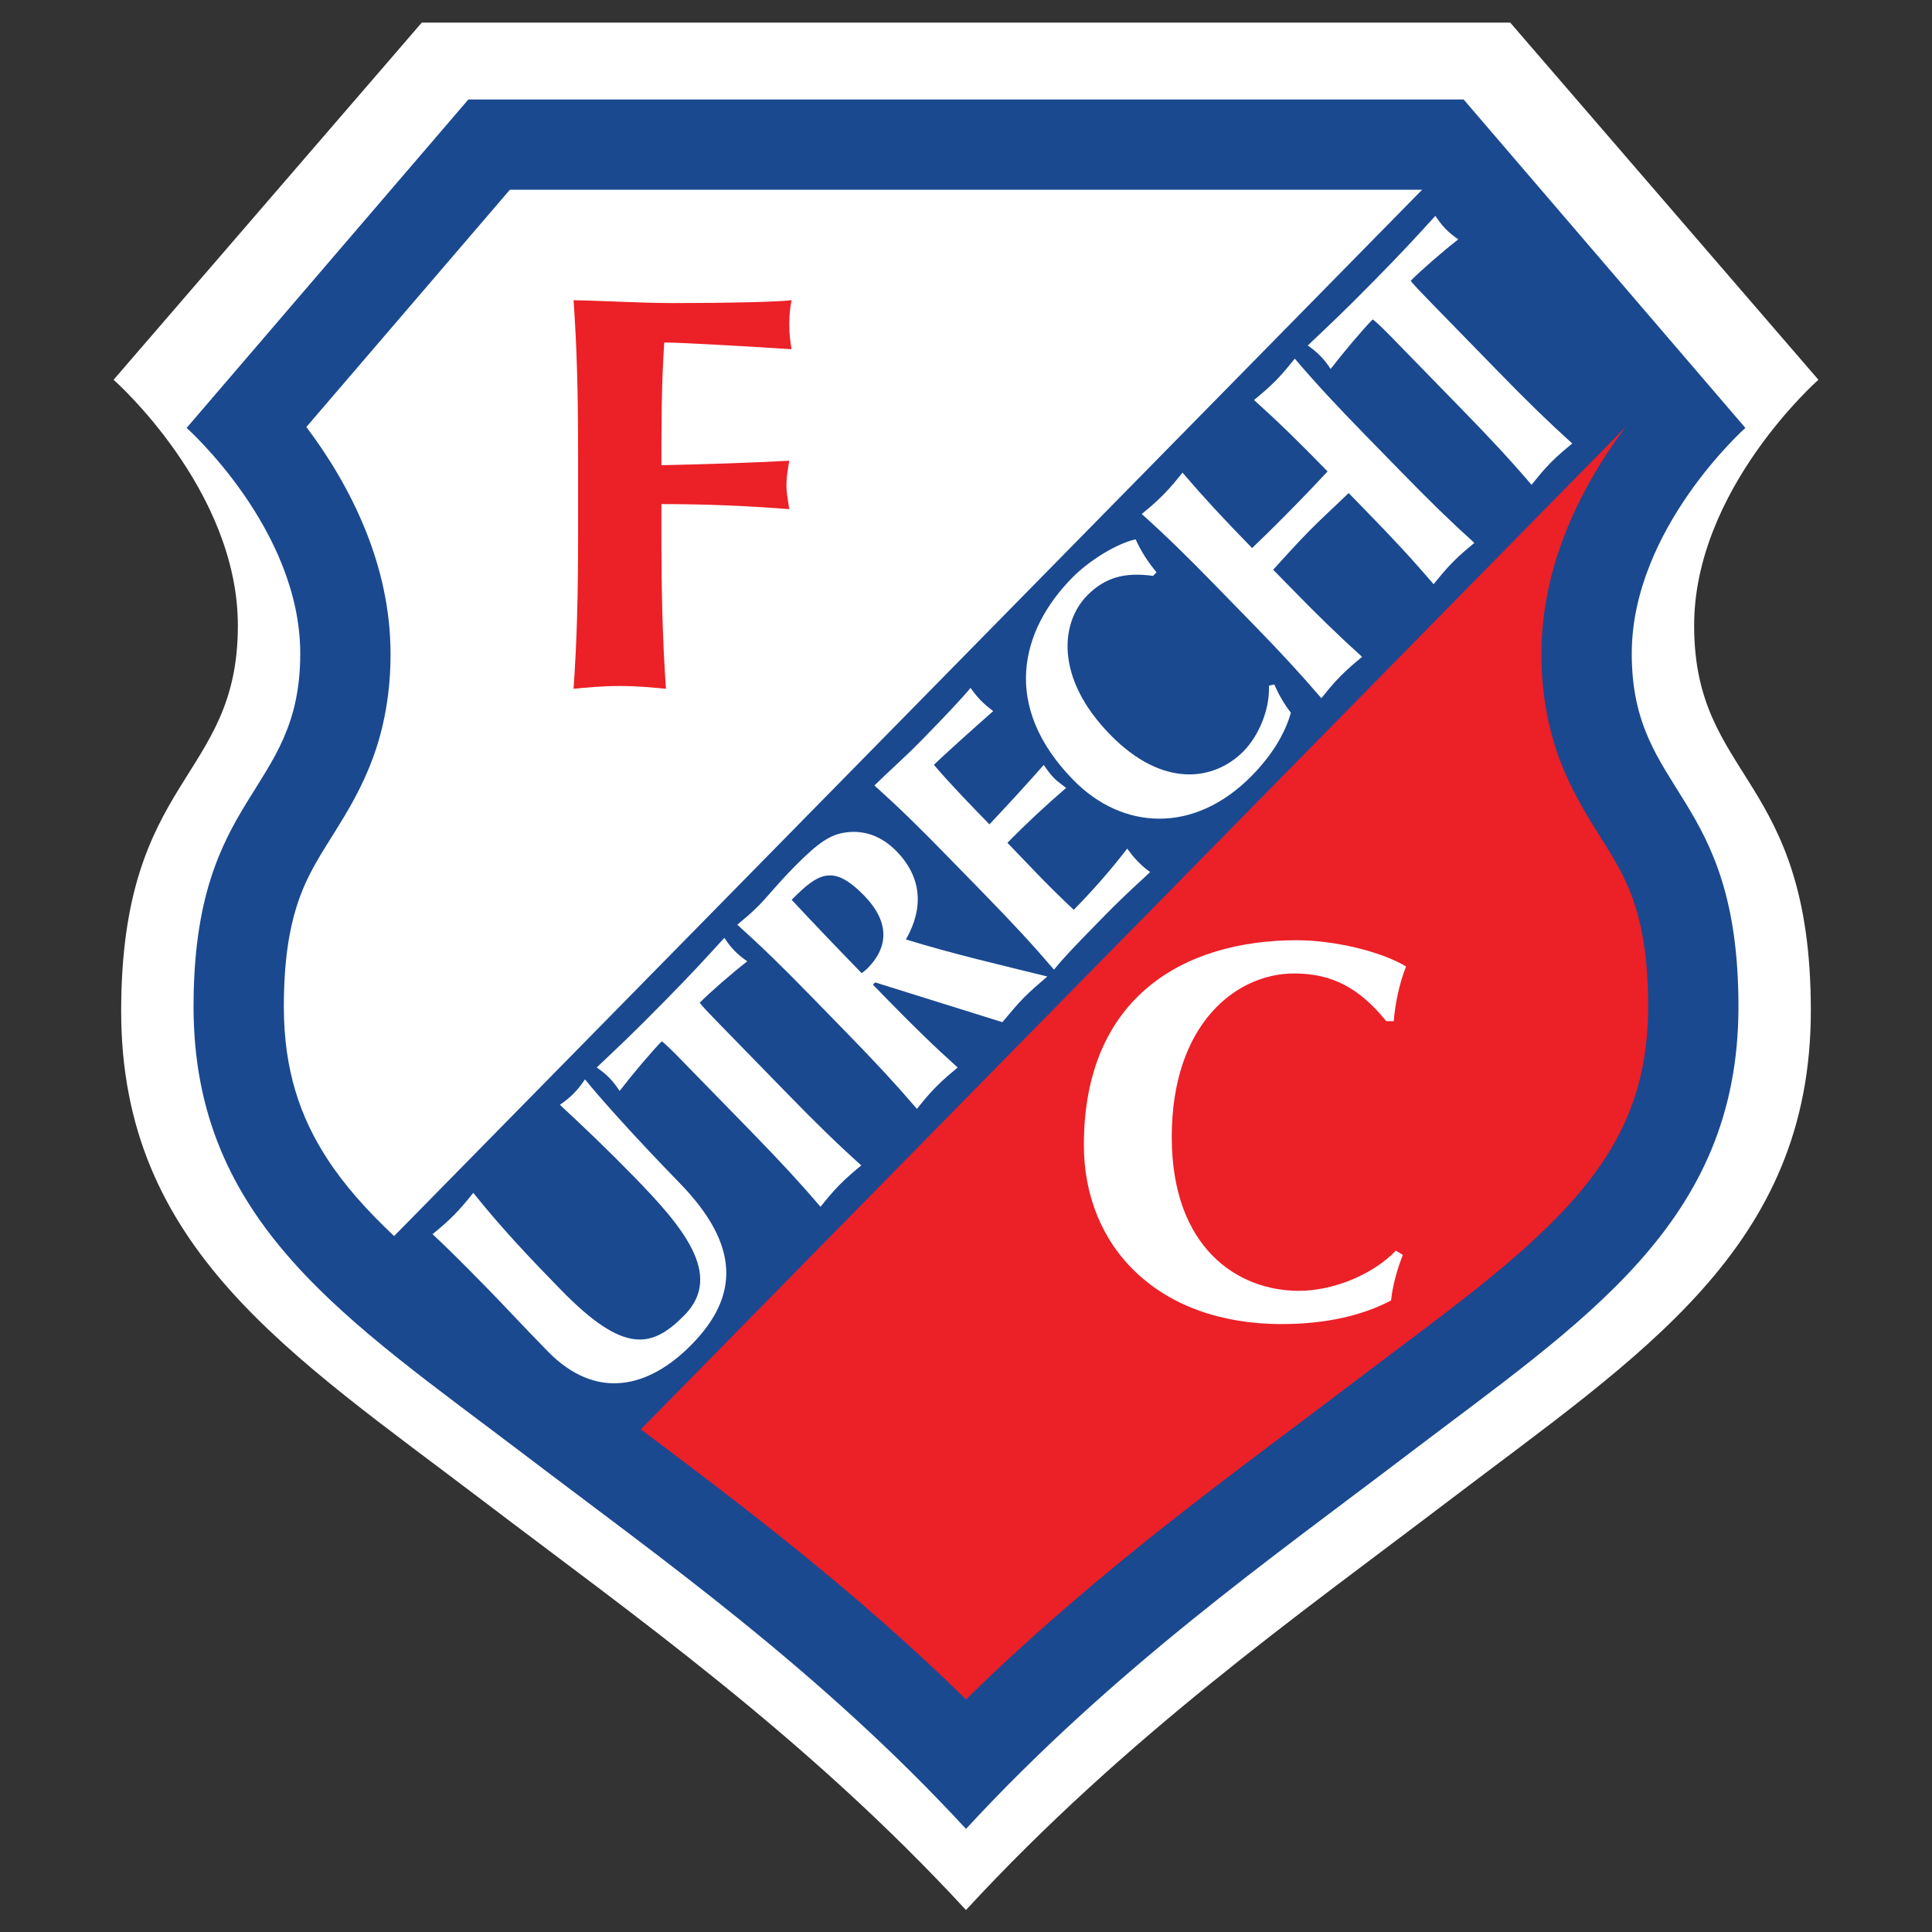 <?xml version="1.0" encoding="utf-8"?>
<!-- Generator: Adobe Illustrator 19.1.0, SVG Export Plug-In . SVG Version: 6.00 Build 0)  -->
<svg version="1.1" id="Слой_1" xmlns="http://www.w3.org/2000/svg" xmlns:xlink="http://www.w3.org/1999/xlink" x="0px" y="0px"
	 viewBox="0 0 1024 1024" style="enable-background:new 0 0 1024 1024;" xml:space="preserve">
<rect x="0" y="0" width="1024" height="1024" fill="#333333" stroke="none"/>
<g>
	<path style="fill:#FFFFFF;" d="M963.797,201.283L800.468,12H223.532L60.203,201.283
		c0,0,65.873,57.964,65.873,130.285c0,82.115-61.855,79.129-61.855,204.337
		c0,125.65,89.324,181.623,192.124,259.814
		c78.338,59.585,170.314,124.156,255.653,216.645l0.018-0.051
		c85.335-92.481,177.305-157.135,255.638-216.717
		c102.8-78.191,192.125-134.312,192.125-259.963
		c0-125.208-61.855-121.947-61.855-204.062
		C897.924,259.251,963.797,201.283,963.797,201.283z"/>
	<path style="fill:#1A4990;" d="M925.09,226.807L775.755,52.72H248.245L98.91,226.807
		c0,0,60.229,53.508,60.229,119.634c0,75.08-56.556,72.605-56.556,187.086
		c0,114.885,81.672,166.191,175.665,237.683
		c71.626,54.48,155.723,113.583,233.751,198.149l0.016-0.015
		c78.024-84.558,162.115-143.657,233.737-198.134
		c93.993-71.493,175.665-122.798,175.665-237.683
		c0-114.481-56.556-112.006-56.556-187.086
		C864.861,280.315,925.09,226.807,925.09,226.807z"/>
	<path style="fill:#FFFFFF;" d="M310.05,572.077c-1.816,2.692-3.66,5.122-5.883,7.384
		c-2.223,2.291-4.747,4.276-7.415,6.119c13.361,12.349,26.32,24.813,39,37.821
		c25.675,26.323,48.097,52.288,27.026,73.674
		c-17.101,17.368-31.834,21.073-65.504-13.466
		c-16.006-16.41-30.226-31.252-46.446-51.376
		c-3.132,4.017-6.546,8.042-10.085,11.663c-3.568,3.597-7.525,7.065-11.501,10.237
		c4.813,4.402,14.331,13.633,28.939,28.621c9.952,10.186,17.119,18.088,32.028,33.38
		c25.939,26.596,53.791,19.432,76.293-3.416
		c25.554-25.923,25.602-53.028-6.417-85.833
		C336.232,602.406,317.408,581.231,310.05,572.077z"/>
	<path style="fill:#FFFFFF;" d="M417.223,579.573l-34.495-35.381
		c-5.257-5.376-10.205-10.461-11.882-12.714
		c5.275-5.349,17.136-15.735,25.223-21.948c-2.465-1.723-4.668-3.448-6.724-5.575
		c-2.076-2.109-3.755-4.36-5.411-6.882c-10.794,11.78-16.412,18.065-32.753,34.652
		c-16.321,16.573-22.511,22.299-34.9,34.048c2.474,1.724,4.648,3.426,6.716,5.547
		c2.076,2.13,3.752,4.382,5.409,6.891c6.946-8.995,17.179-21.081,22.307-26.284
		c2.32,1.569,7.297,6.671,12.525,12.056l34.494,35.356
		c15.454,15.865,25.821,27.03,37.166,40.268
		c2.606-3.214,5.756-7.242,10.115-11.661c4.339-4.4,8.285-7.59,11.482-10.258
		C443.549,606.054,432.654,595.414,417.223,579.573z"/>
	<path style="fill:#FFFFFF;" d="M475.173,451.183c-8.138-8.358-17.514-11.243-26.786-9.997
		c-8.046,1.126-14.161,4.803-27.441,18.306
		c-8.961,9.093-13.926,15.532-18.674,20.36
		c-4.339,4.402-8.305,7.59-11.484,10.257
		c12.927,11.635,23.841,22.261,39.284,38.126l18.75,19.225
		c15.451,15.863,25.82,27.022,37.176,40.263
		c2.606-3.215,5.756-7.242,10.113-11.662c4.329-4.402,8.295-7.593,11.472-10.252
		c-12.933-11.641-23.819-22.268-39.272-38.109l-5.654-5.805l1.179-1.21
		l67.44,21.087c3.666-4.299,7.343-8.875,11.273-12.871
		c3.95-4.023,8.314-7.619,12.544-11.34c-25.191-6.213-50.927-12.191-74.94-19.64
		C489.736,481.166,488.549,464.892,475.173,451.183z M459.887,513.148
		c-0.906,0.93-1.979,1.733-3.167,2.663
		c-12.562-12.89-24.833-25.752-37.121-38.883
		c14.331-14.579,22.182-18.889,38.467-2.2
		C471.036,488.042,471.478,501.388,459.887,513.148z"/>
	<path style="fill:#FFFFFF;" d="M603.151,456.673c-2.901-2.975-4.022-4.675-5.7-6.903
		c-8.879,11.551-18.466,22.414-28.341,32.448
		c-5.795-5.399-11.838-11.36-17.639-17.287
		c-5.946-6.086-11.745-12.319-17.527-18.246
		c10.003-10.159,20.298-19.76,31.125-29.072c-3.301-2.569-4.785-3.569-6.327-5.128
		c-1.776-1.844-2.901-3.245-5.556-7.054
		c-9.43,10.73-17.584,19.582-28.758,31.492
		c-10.078-10.331-20-20.537-29.437-31.529
		c3.967-4.004,20.714-19.061,31.416-28.498c-2.32-1.862-3.834-2.863-6.744-5.826
		c-2.455-2.549-3.87-4.521-5.257-6.481c-3.151,4.017-13.926,15.538-26.825,28.635
		c-7.752,7.886-16.211,15.337-24.127,23.077
		c12.944,11.66,23.829,22.267,39.271,38.132l18.79,19.244
		c15.443,15.838,25.782,27.004,37.137,40.261c2.634-3.232,5.755-7.259,27.226-29.053
		c12.108-12.266,18.851-18.005,23.728-22.679
		C607.673,460.785,606.033,459.628,603.151,456.673z"/>
	<path style="fill:#FFFFFF;" d="M672.561,363.405c0.533,12.084-5.055,26.236-13.489,34.791
		c-15.131,15.359-42.374,20.206-70.796-8.937
		c-29.236-30-26.138-59.333-12.05-73.639
		c9.351-9.5,19.774-12.479,34.92-10.39l1.834-1.885
		c-4.316-5.203-8.21-11.084-11.062-17.499c-9.887,2.184-24.38,10.991-33.604,20.345
		c-27.623,28.051-37.612,68.059,0.452,107.097
		c26.075,26.742,64.104,28.961,94.651-2.062
		c10.793-10.96,17.668-22.432,20.788-33.486c-3.473-4.357-6.414-9.541-8.832-14.97
		L672.561,363.405z"/>
	<path style="fill:#FFFFFF;" d="M742.186,249.6l-18.781-19.237
		c-15.442-15.837-25.822-27.004-37.146-40.276
		c-2.623,3.227-5.786,7.265-10.113,11.697c-4.359,4.4-8.306,7.57-11.483,10.232
		c12.779,11.505,23.683,22.145,38.981,37.855
		c-4.846,5.199-10.248,10.958-19.59,20.455
		c-9.349,9.482-15.793,15.768-20.414,20.166
		c-15.326-15.709-25.665-26.875-36.895-39.994
		c-2.604,3.25-5.755,7.265-10.093,11.666c-4.359,4.431-8.307,7.624-11.502,10.262
		c12.944,11.649,23.839,22.267,39.272,38.129l18.781,19.245
		c15.451,15.841,25.8,27.026,37.146,40.263
		c2.644-3.233,5.765-7.261,10.113-11.661c4.36-4.419,8.317-7.619,11.482-10.252
		c-12.915-11.658-23.8-22.274-39.272-38.139l-7.857-8.058
		c6.446-7.11,12.863-14.195,19.444-20.887
		c6.728-6.813,13.707-13.078,20.56-19.734l7.857,8.06
		c15.473,15.837,25.84,27.003,37.186,40.261
		c2.603-3.216,5.765-7.26,10.094-11.66c4.339-4.42,8.305-7.591,11.482-10.253
		C768.513,276.081,757.637,265.438,742.186,249.6z"/>
	<path style="fill:#FFFFFF;" d="M794.064,196.911l-34.492-35.369
		c-5.25-5.39-10.215-10.463-11.873-12.721c5.273-5.356,17.136-15.713,25.224-21.95
		c-2.466-1.723-4.66-3.427-6.745-5.555c-2.047-2.129-3.724-4.38-5.41-6.886
		c-10.765,11.764-16.421,18.072-32.733,34.644
		c-16.314,16.567-22.52,22.322-34.9,34.037c2.444,1.724,4.648,3.453,6.715,5.581
		c2.076,2.098,3.734,4.355,5.41,6.882c6.946-9.019,17.159-21.087,22.287-26.285
		c2.321,1.57,7.297,6.654,12.544,12.03l34.474,35.382
		c15.474,15.845,25.843,27.005,37.187,40.268
		c2.605-3.215,5.756-7.265,10.085-11.686c4.348-4.396,8.313-7.565,11.482-10.233
		C820.402,223.391,809.516,212.756,794.064,196.911z"/>
	<path style="fill:#FFFFFF;" d="M753.756,100.573H270.241l-107.864,125.744
		c10.947,14.54,22.84,33.229,31.866,55.975
		c7.356,18.664,12.737,40.304,12.748,64.148
		c0.069,20.851-3.539,39.733-9.446,55.553
		c-5.87,15.861-13.393,28.137-19.499,37.979
		c-4.123,6.6-7.716,12.232-10.774,17.668
		c-4.077,7.268-7.343,14.146-10.158,23.133
		c-3.691,11.932-6.653,28.014-6.676,52.754c0.014,17.3,2.261,31.752,6.139,44.722
		c3.902,12.965,9.463,24.567,16.89,35.981
		c8.89,13.721,20.827,27.187,35.42,40.909L753.756,100.573L753.756,100.573z"/>
	<path style="fill:#EC2027;" d="M847.307,442.135c-5.296-8.498-11.734-18.693-17.449-31.701
		c-7.719-17.301-12.994-39.298-12.851-63.994c0.013-23.845,5.392-45.484,12.747-64.148
		c7.393-18.701,16.791-34.625,25.939-47.795c1.992-2.854,3.976-5.583,5.929-8.178
		L339.638,757.588c53.253,40.015,113.319,85.273,172.362,143.119
		c71.376-69.932,144.261-121.474,204.781-167.585
		c26.96-20.493,52.063-38.777,73.503-56.339
		c21.476-17.549,39.146-34.322,52.18-51.228
		c8.719-11.293,15.462-22.59,20.495-34.752
		c6.659-16.232,10.557-34.199,10.603-57.276
		c-0.048-27.86-3.73-44.649-8.122-57.085
		C860.972,463.984,855.385,454.994,847.307,442.135z"/>
	<path style="fill:#EC2027;" d="M306.405,241.816c0-33.447-0.594-56.413-2.395-82.69
		c17.626,0.321,35.511,1.509,53.137,1.509c29.226,0,54.315-0.599,62.362-1.509
		c-0.604,3.598-1.188,7.176-1.188,12.544c0,6.285,0.583,8.952,1.188,13.431
		c-22.684-1.479-58.492-3.568-67.44-3.568c-1.504,21.779-1.504,43.255-1.504,65.044
		c25.98-0.599,45.082-1.188,67.756-2.37c-1.188,6.849-1.485,9.536-1.485,13.425
		c0,3.286,0.594,5.973,1.485,12.233c-22.675-1.801-45.062-2.692-67.756-2.692
		v15.231c0,33.422,0.614,56.399,2.395,82.665
		c-6.562-0.599-14.618-1.479-24.475-1.479c-9.838,0-17.894,0.881-24.476,1.479
		c1.801-26.267,2.395-49.243,2.395-82.665V241.816"/>
	<path style="fill:#FFFFFF;" d="M743.534,665.129c-3.127,7.957-5.384,16.206-6.255,24.148
		c-15.063,7.957-34.66,12.511-57.968,12.511c-65.924,0-104.84-41.212-104.84-94.894
		c0-78.43,53.128-108.552,112.797-108.552c19.884,0,44.913,5.958,57.968,13.916
		c-3.681,9.392-5.691,19.339-6.542,28.974h-3.969
		c-14.222-17.592-28.682-25.277-48.872-25.277c-30.413,0-64.797,26.425-64.797,86.664
		c0,58.537,34.68,81.542,67.36,81.542c18.171,0,39.203-8.521,51.426-21.294
		L743.534,665.129"/>
</g>
</svg>
